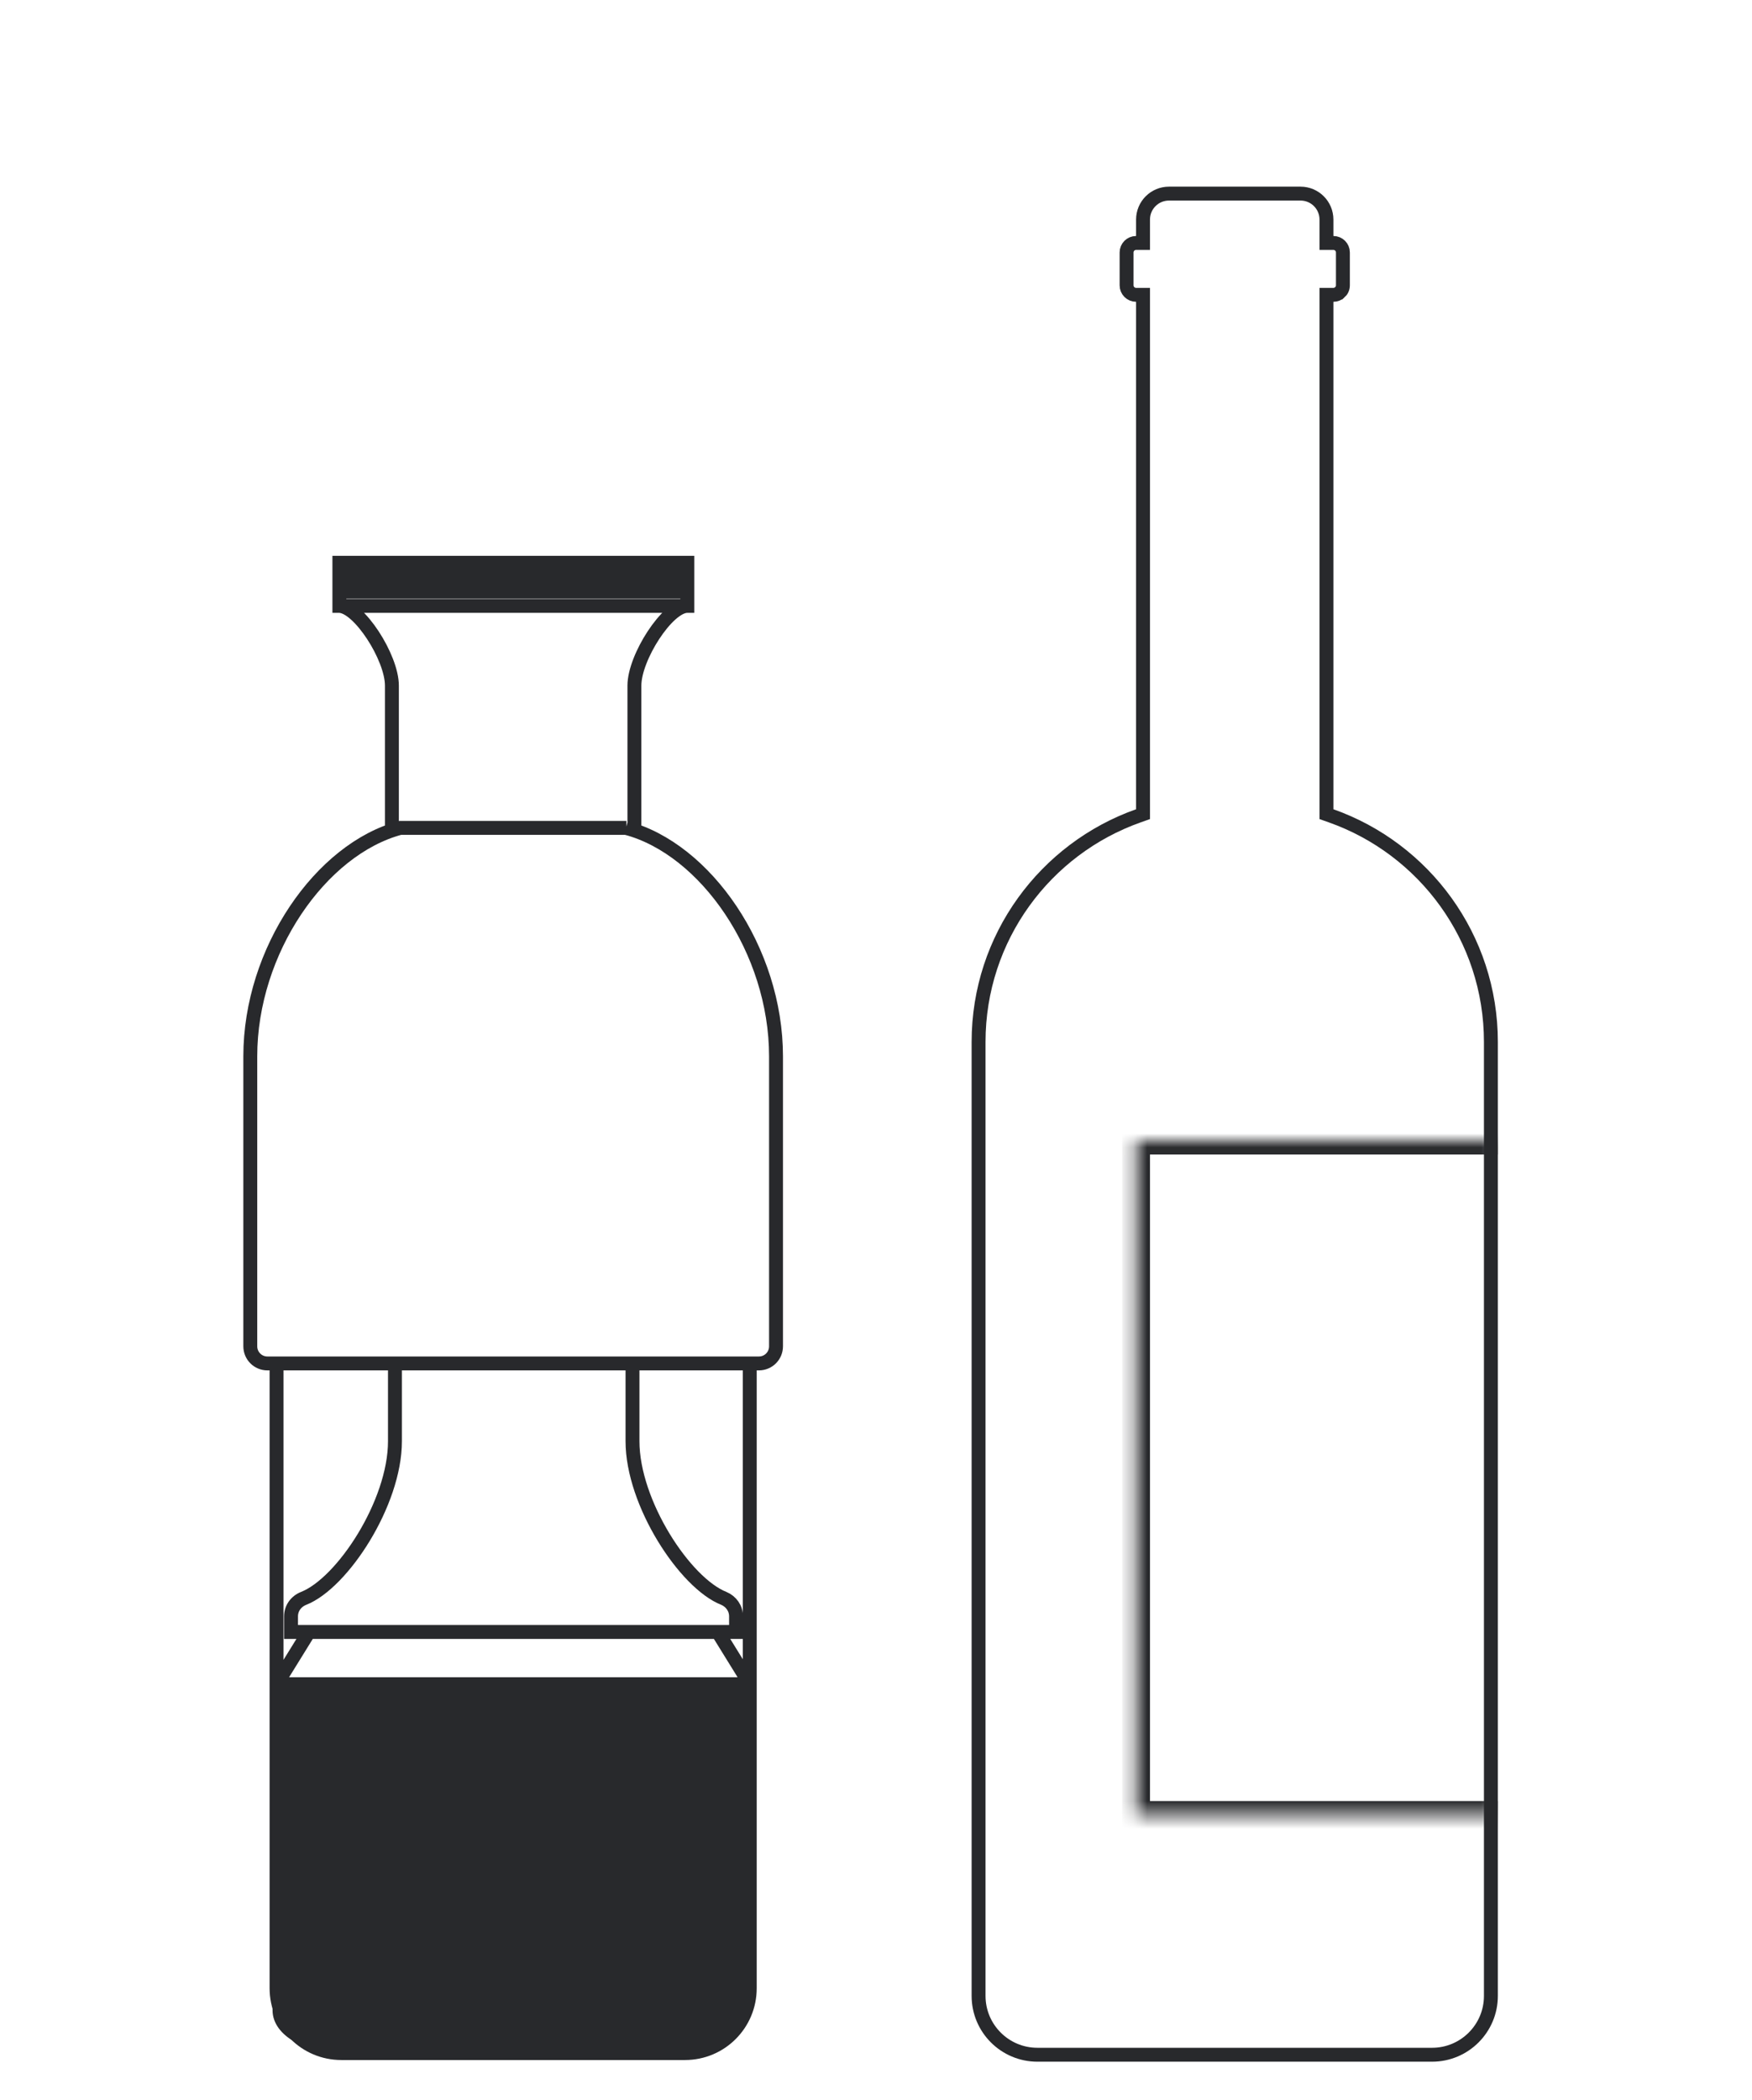 <svg xmlns="http://www.w3.org/2000/svg" fill="none" viewBox="0 0 126 151" height="151" width="126">
<path stroke="#28292C" d="M95.396 16.969V17.469H95.896C96.273 17.469 96.579 17.775 96.579 18.152V20.517C96.579 20.723 96.488 20.907 96.343 21.033L96.342 21.033C96.223 21.137 96.067 21.2 95.896 21.2H95.396V21.7V58.189V58.542L95.729 58.66C102.426 61.027 107.222 67.414 107.222 74.919V143.513C107.222 145.85 105.328 147.744 102.992 147.744H74.608C72.272 147.744 70.377 145.85 70.377 143.513V74.919C70.377 67.414 75.174 61.027 81.871 58.66L82.204 58.542V58.189V21.7V21.2H81.704C81.327 21.2 81.021 20.894 81.021 20.517V18.152C81.021 17.775 81.327 17.469 81.704 17.469H82.204V16.969V15.787C82.204 14.756 83.039 13.921 84.069 13.921H93.531C94.561 13.921 95.396 14.756 95.396 15.787V16.969Z"></path>
<mask fill="white" id="path-2-inside-1_168_100">
<path d="M81.704 82.015H107.722V130.504H81.704V82.015Z"></path>
</mask>
<path mask="url(#path-2-inside-1_168_100)" fill="#28292C" d="M81.704 82.015V81.015H80.704V82.015H81.704ZM81.704 130.504H80.704V131.504H81.704V130.504ZM81.704 83.015H107.722V81.015H81.704V83.015ZM107.722 129.504H81.704V131.504H107.722V129.504ZM82.704 130.504V82.015H80.704V130.504H82.704Z"></path>
<path stroke-miterlimit="10" stroke="#28292C" d="M51.648 117.345H52.935V116.22C52.935 115.645 52.579 115.151 52.059 114.931C49.266 113.834 45.488 108.075 45.488 103.632V98.036M22.216 117.345H20.93V116.22C20.93 115.645 21.285 115.151 21.833 114.931C24.626 113.834 28.404 108.075 28.404 103.632V98.036M22.216 117.345L20.3 120.444C20.108 120.719 20.327 121.102 20.656 121.102H53.181C53.51 121.102 53.729 120.746 53.537 120.444L51.621 117.345H22.216ZM45.625 59.529V49.299C45.625 47.269 48.007 43.566 49.431 43.566M49.431 43.566H24.407V40.467H49.431V43.566ZM28.185 59.529V49.299C28.185 47.269 25.803 43.566 24.379 43.566M19.889 98.036V142.962C19.889 145.54 21.97 147.624 24.544 147.624H49.266C51.84 147.624 53.921 145.54 53.921 142.962V98.036M45.05 59.529H28.787C23.092 61.037 18 68.333 18 75.958V96.802C18 97.488 18.548 98.036 19.232 98.036H36.905H54.578C55.262 98.036 55.81 97.488 55.81 96.802V75.958C55.81 68.333 50.745 61.037 45.023 59.529H45.05Z"></path>
<path stroke-linejoin="round" stroke="#28292C" fill="#28292C" d="M20.102 144.554L20.102 121.472H53.134V144.554C53.134 145.974 51.115 147.122 48.617 147.122H24.619C22.12 147.122 20.102 145.974 20.102 144.554Z"></path>
<rect fill="#28292C" height="2.57" width="24.701" y="40.467" x="24.568"></rect>
</svg>
